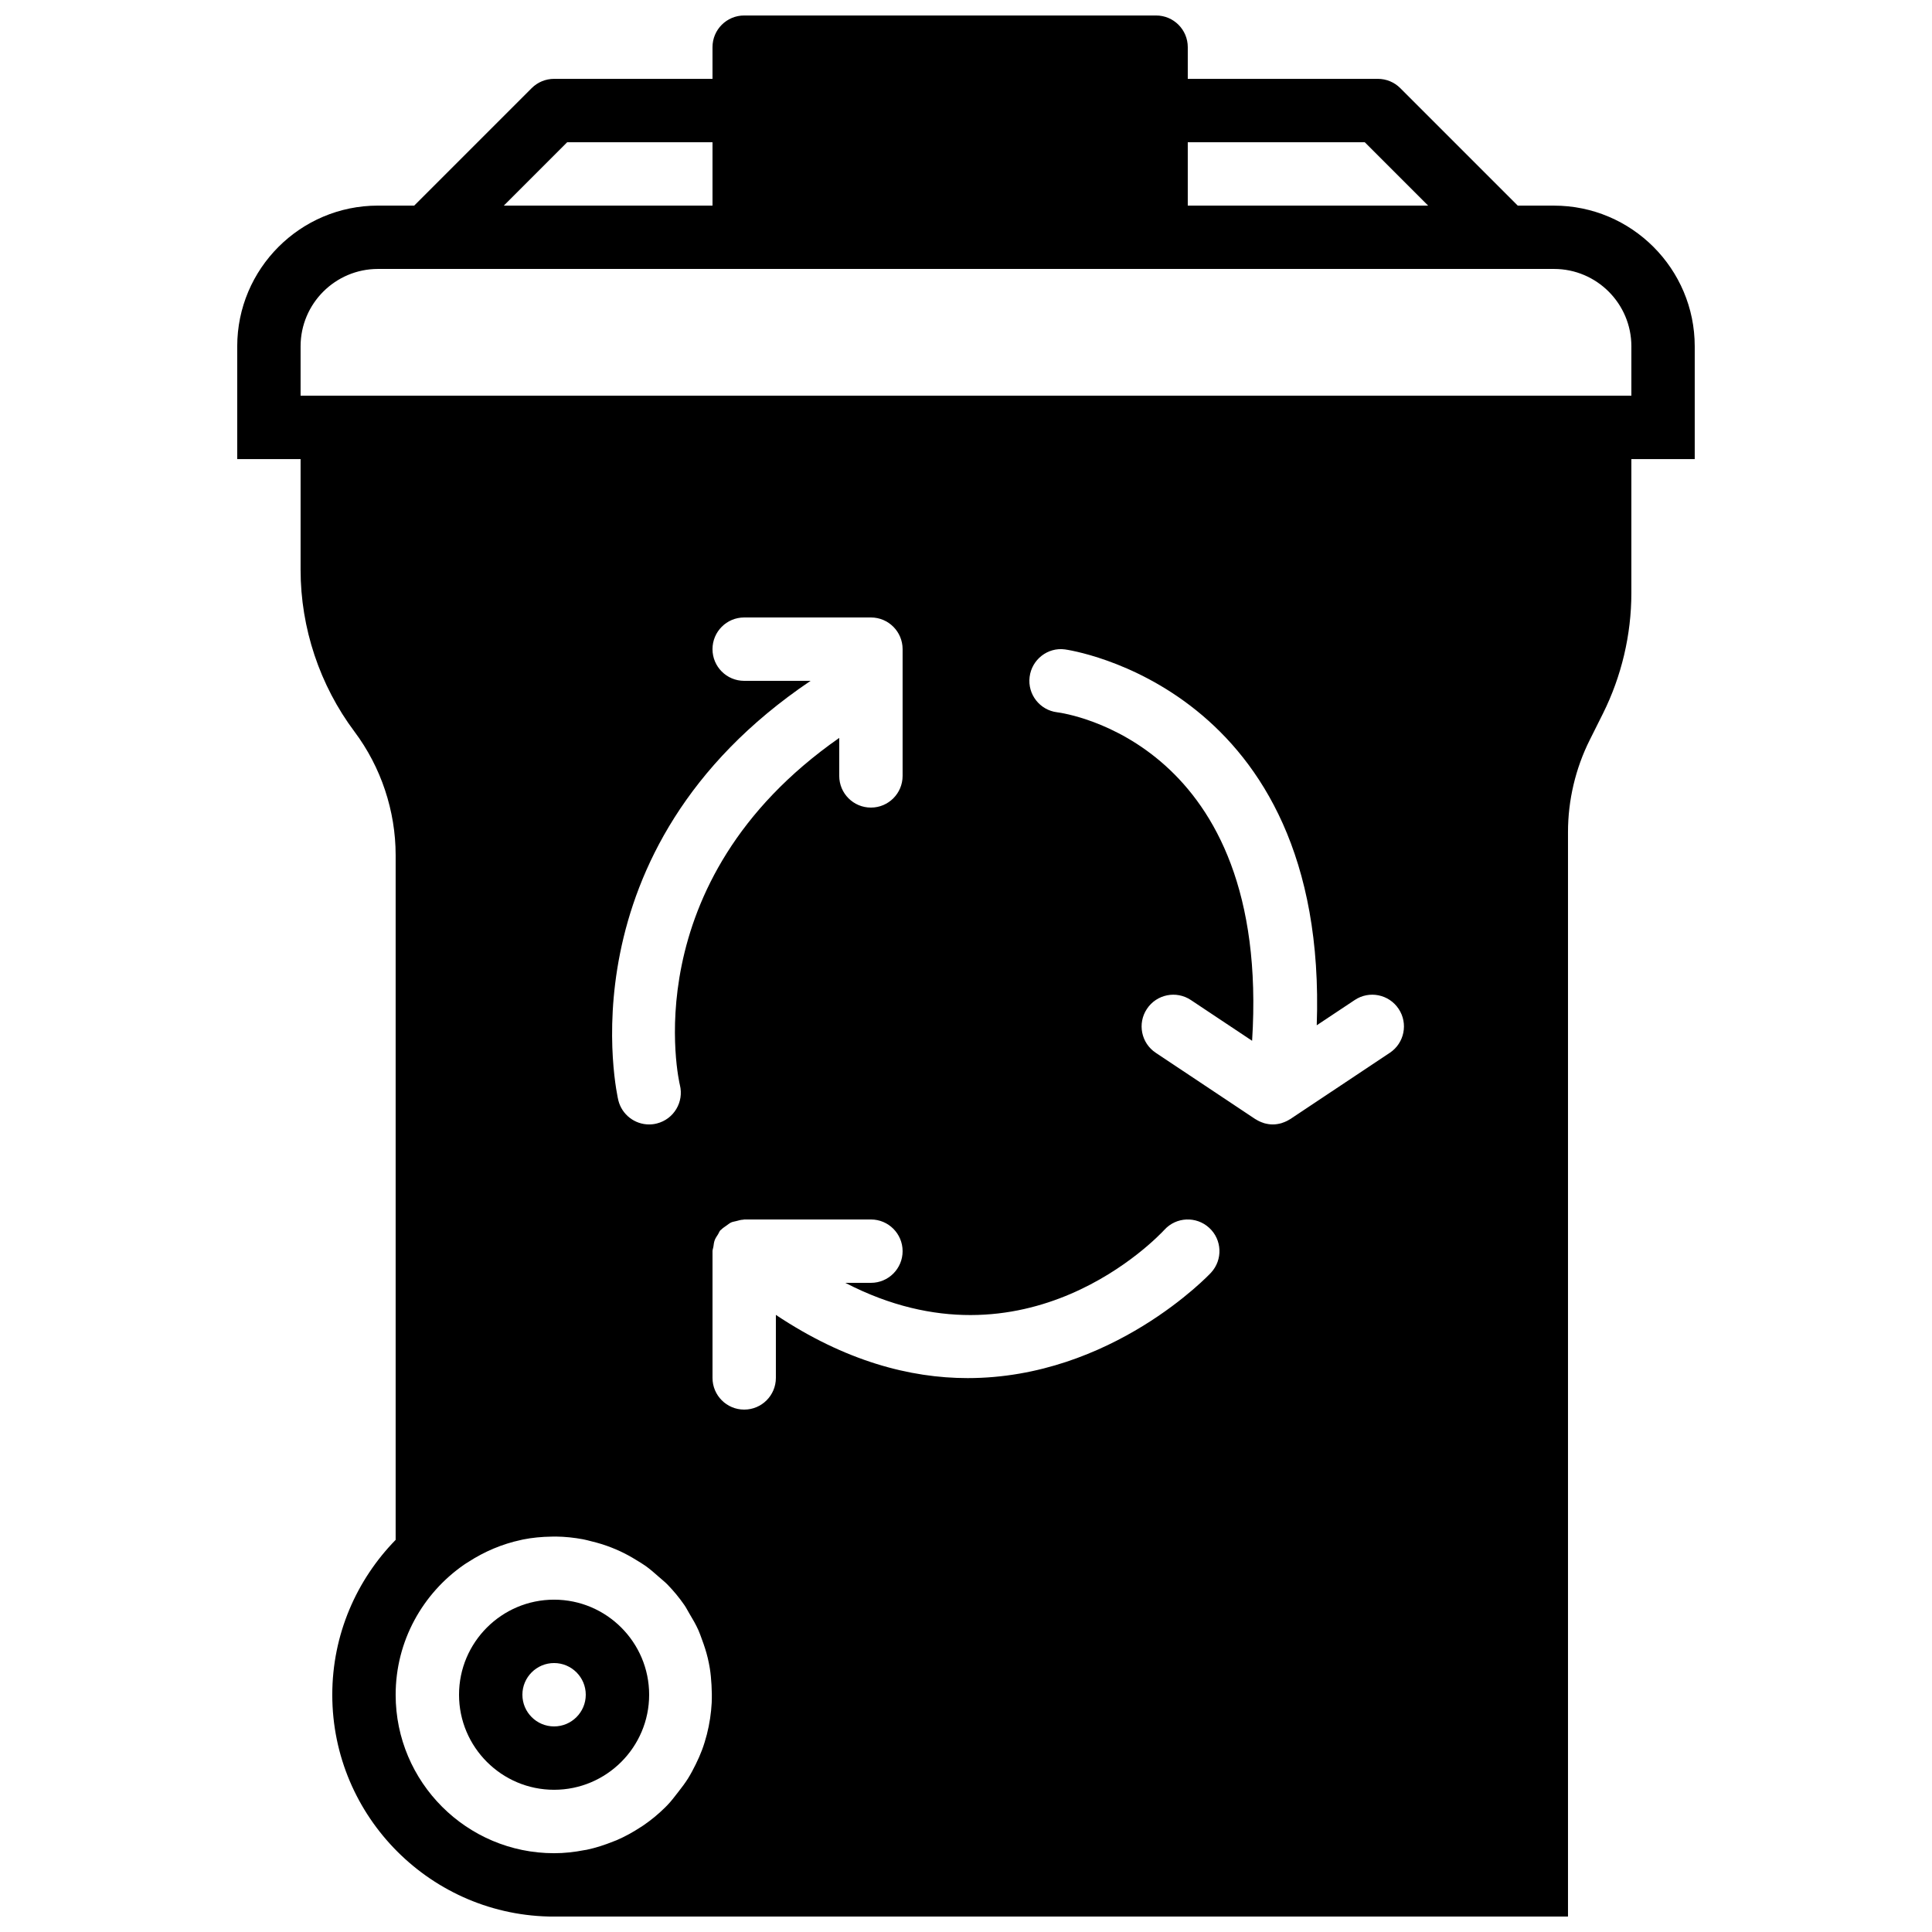 <?xml version="1.0" encoding="UTF-8"?>
<!-- Uploaded to: SVG Repo, www.svgrepo.com, Generator: SVG Repo Mixer Tools -->
<svg width="800px" height="800px" version="1.1" viewBox="144 144 512 512" xmlns="http://www.w3.org/2000/svg">
 <defs>
  <clipPath id="a">
   <path d="m206 148.09h388v503.81h-388z"/>
  </clipPath>
 </defs>
 <path d="m282.44 593.12c0-4.625 3.762-8.395 8.398-8.395 4.633 0 8.395 3.769 8.395 8.395 0 4.629-3.762 8.398-8.395 8.398-4.637 0-8.398-3.769-8.398-8.398m33.59 0c0-13.887-11.305-25.191-25.191-25.191-13.891 0-25.191 11.305-25.191 25.191 0 13.891 11.301 25.191 25.191 25.191 13.887 0 25.191-11.301 25.191-25.191" fill-rule="evenodd"/>
 <g clip-path="url(#a)">
  <path d="m576.33 248.86h-352.67v-13.082c0-11.312 9.195-20.504 20.496-20.504h311.68c11.301 0 20.496 9.191 20.496 20.504zm-64.012 174.14-26.406 17.586c-0.023 0.008-0.051 0.016-0.074 0.031-0.648 0.414-1.328 0.73-2.043 0.957-0.066 0.02-0.133 0.059-0.199 0.078-0.738 0.199-1.496 0.336-2.262 0.336h-0.066c-0.773 0-1.527-0.137-2.266-0.336-0.066-0.02-0.125-0.059-0.203-0.078-0.711-0.227-1.395-0.543-2.031-0.957-0.023-0.016-0.051-0.023-0.082-0.031l-26.402-17.586c-3.863-2.566-4.91-7.781-2.332-11.645 2.566-3.863 7.781-4.914 11.645-2.336l16.223 10.801c5.012-78.84-49.305-86.766-51.672-87.059-4.602-0.57-7.871-4.769-7.289-9.371 0.57-4.602 4.793-7.91 9.371-7.289 0.73 0.094 69.895 9.848 66.719 99.609l10.062-6.691c3.852-2.578 9.066-1.527 11.637 2.336 2.578 3.863 1.527 9.078-2.328 11.645zm-47.363 58.25c-0.379 0.422-26.301 27.961-64.523 27.961-15.258 0-32.477-4.516-50.816-16.75v16.699c0 4.637-3.754 8.398-8.398 8.398-4.641 0-8.395-3.762-8.395-8.398v-33.586c0-0.41 0.176-0.773 0.234-1.168 0.082-0.598 0.141-1.176 0.352-1.754 0.219-0.57 0.555-1.043 0.883-1.547 0.219-0.336 0.32-0.723 0.586-1.039 0.07-0.078 0.168-0.102 0.227-0.176 0.414-0.438 0.934-0.75 1.422-1.102 0.41-0.277 0.781-0.613 1.234-0.824 0.426-0.191 0.898-0.242 1.367-0.367 0.605-0.16 1.191-0.344 1.812-0.363 0.102-0.008 0.176-0.059 0.277-0.059h33.59c4.641 0 8.395 3.762 8.395 8.398 0 4.633-3.754 8.395-8.395 8.395h-6.785c47.945 24.84 82.895-12.258 84.57-14.07 3.117-3.418 8.441-3.652 11.859-0.512 3.418 3.129 3.644 8.445 0.504 11.863zm-123.74-156.82c-4.641 0-8.395-3.762-8.395-8.395 0-4.637 3.754-8.398 8.395-8.398h33.59c4.641 0 8.395 3.762 8.395 8.398v33.586c0 4.637-3.754 8.398-8.395 8.398-4.644 0-8.398-3.762-8.398-8.398v-10.066c-54.84 38.305-42.379 91.434-42.227 91.996 1.117 4.5-1.621 9.059-6.121 10.184-0.68 0.176-1.363 0.254-2.043 0.254-3.762 0-7.18-2.547-8.145-6.359-0.168-0.695-15.574-66.367 50.945-111.2zm-9.027 274.95c-0.215 1.438-0.5 2.848-0.855 4.242-0.367 1.395-0.781 2.769-1.277 4.106-0.484 1.293-1.047 2.555-1.66 3.797-0.629 1.266-1.277 2.519-2.023 3.719-0.789 1.27-1.707 2.469-2.637 3.66-0.949 1.203-1.855 2.445-2.93 3.543-0.211 0.211-0.422 0.43-0.641 0.641-1.711 1.688-3.566 3.215-5.551 4.582-0.277 0.195-0.551 0.371-0.84 0.547-1.996 1.309-4.098 2.477-6.312 3.434-0.301 0.137-0.621 0.234-0.934 0.363-2.266 0.914-4.625 1.688-7.07 2.199-0.199 0.043-0.402 0.059-0.613 0.094-2.594 0.512-5.262 0.812-8.008 0.812-23.152 0-41.984-18.832-41.984-41.984 0-14.273 7.188-26.879 18.109-34.461 0.398-0.285 0.816-0.52 1.219-0.781 4.191-2.703 8.852-4.711 13.879-5.785 0.168-0.043 0.328-0.082 0.496-0.117 2.477-0.496 5.031-0.738 7.652-0.773 0.367-0.008 0.738-0.023 1.113-0.016 2.453 0.027 4.856 0.293 7.188 0.723 0.758 0.141 1.496 0.352 2.242 0.539 1.797 0.434 3.555 0.965 5.25 1.637 0.773 0.301 1.543 0.629 2.309 0.98 1.512 0.699 2.949 1.496 4.352 2.367 0.812 0.504 1.645 0.984 2.426 1.539 1.25 0.891 2.391 1.906 3.543 2.922 0.73 0.664 1.535 1.266 2.227 1.98 1.645 1.688 3.156 3.512 4.5 5.457 0.496 0.699 0.863 1.488 1.316 2.227 0.867 1.445 1.723 2.898 2.418 4.449 0.363 0.809 0.641 1.656 0.949 2.488 0.598 1.594 1.125 3.223 1.527 4.894 0.211 0.891 0.387 1.777 0.539 2.688 0.242 1.453 0.359 2.945 0.453 4.449 0.094 1.578 0.117 3.148 0.051 4.703-0.074 1.395-0.219 2.777-0.422 4.137zm-37.875-417.69h38.508v16.797h-55.301zm164.46 0h46.902l16.793 16.797h-63.695zm97.059 16.797h-9.617l-31.125-31.129c-1.57-1.578-3.703-2.461-5.938-2.461h-50.379v-8.395c0-4.637-3.754-8.398-8.398-8.398h-109.16c-4.641 0-8.395 3.762-8.395 8.398v8.395h-41.984c-2.234 0-4.367 0.883-5.938 2.461l-31.129 31.129h-9.613c-20.562 0-37.289 16.734-37.289 37.297v29.875h16.793v29.391c0 15.348 5.07 30.555 14.273 42.832 7.039 9.379 10.918 21.016 10.918 32.738v181.46c-10.371 10.613-16.793 25.09-16.793 41.059 0 32.414 26.375 58.777 58.777 58.777h268.7v-287.41c0-8.422 1.988-16.871 5.766-24.41l3.496-6.992c4.918-9.867 7.531-20.902 7.531-31.918v-35.52h16.793v-29.875c0-20.562-16.727-37.297-37.289-37.297z" fill-rule="evenodd"/>
 </g>
</svg>